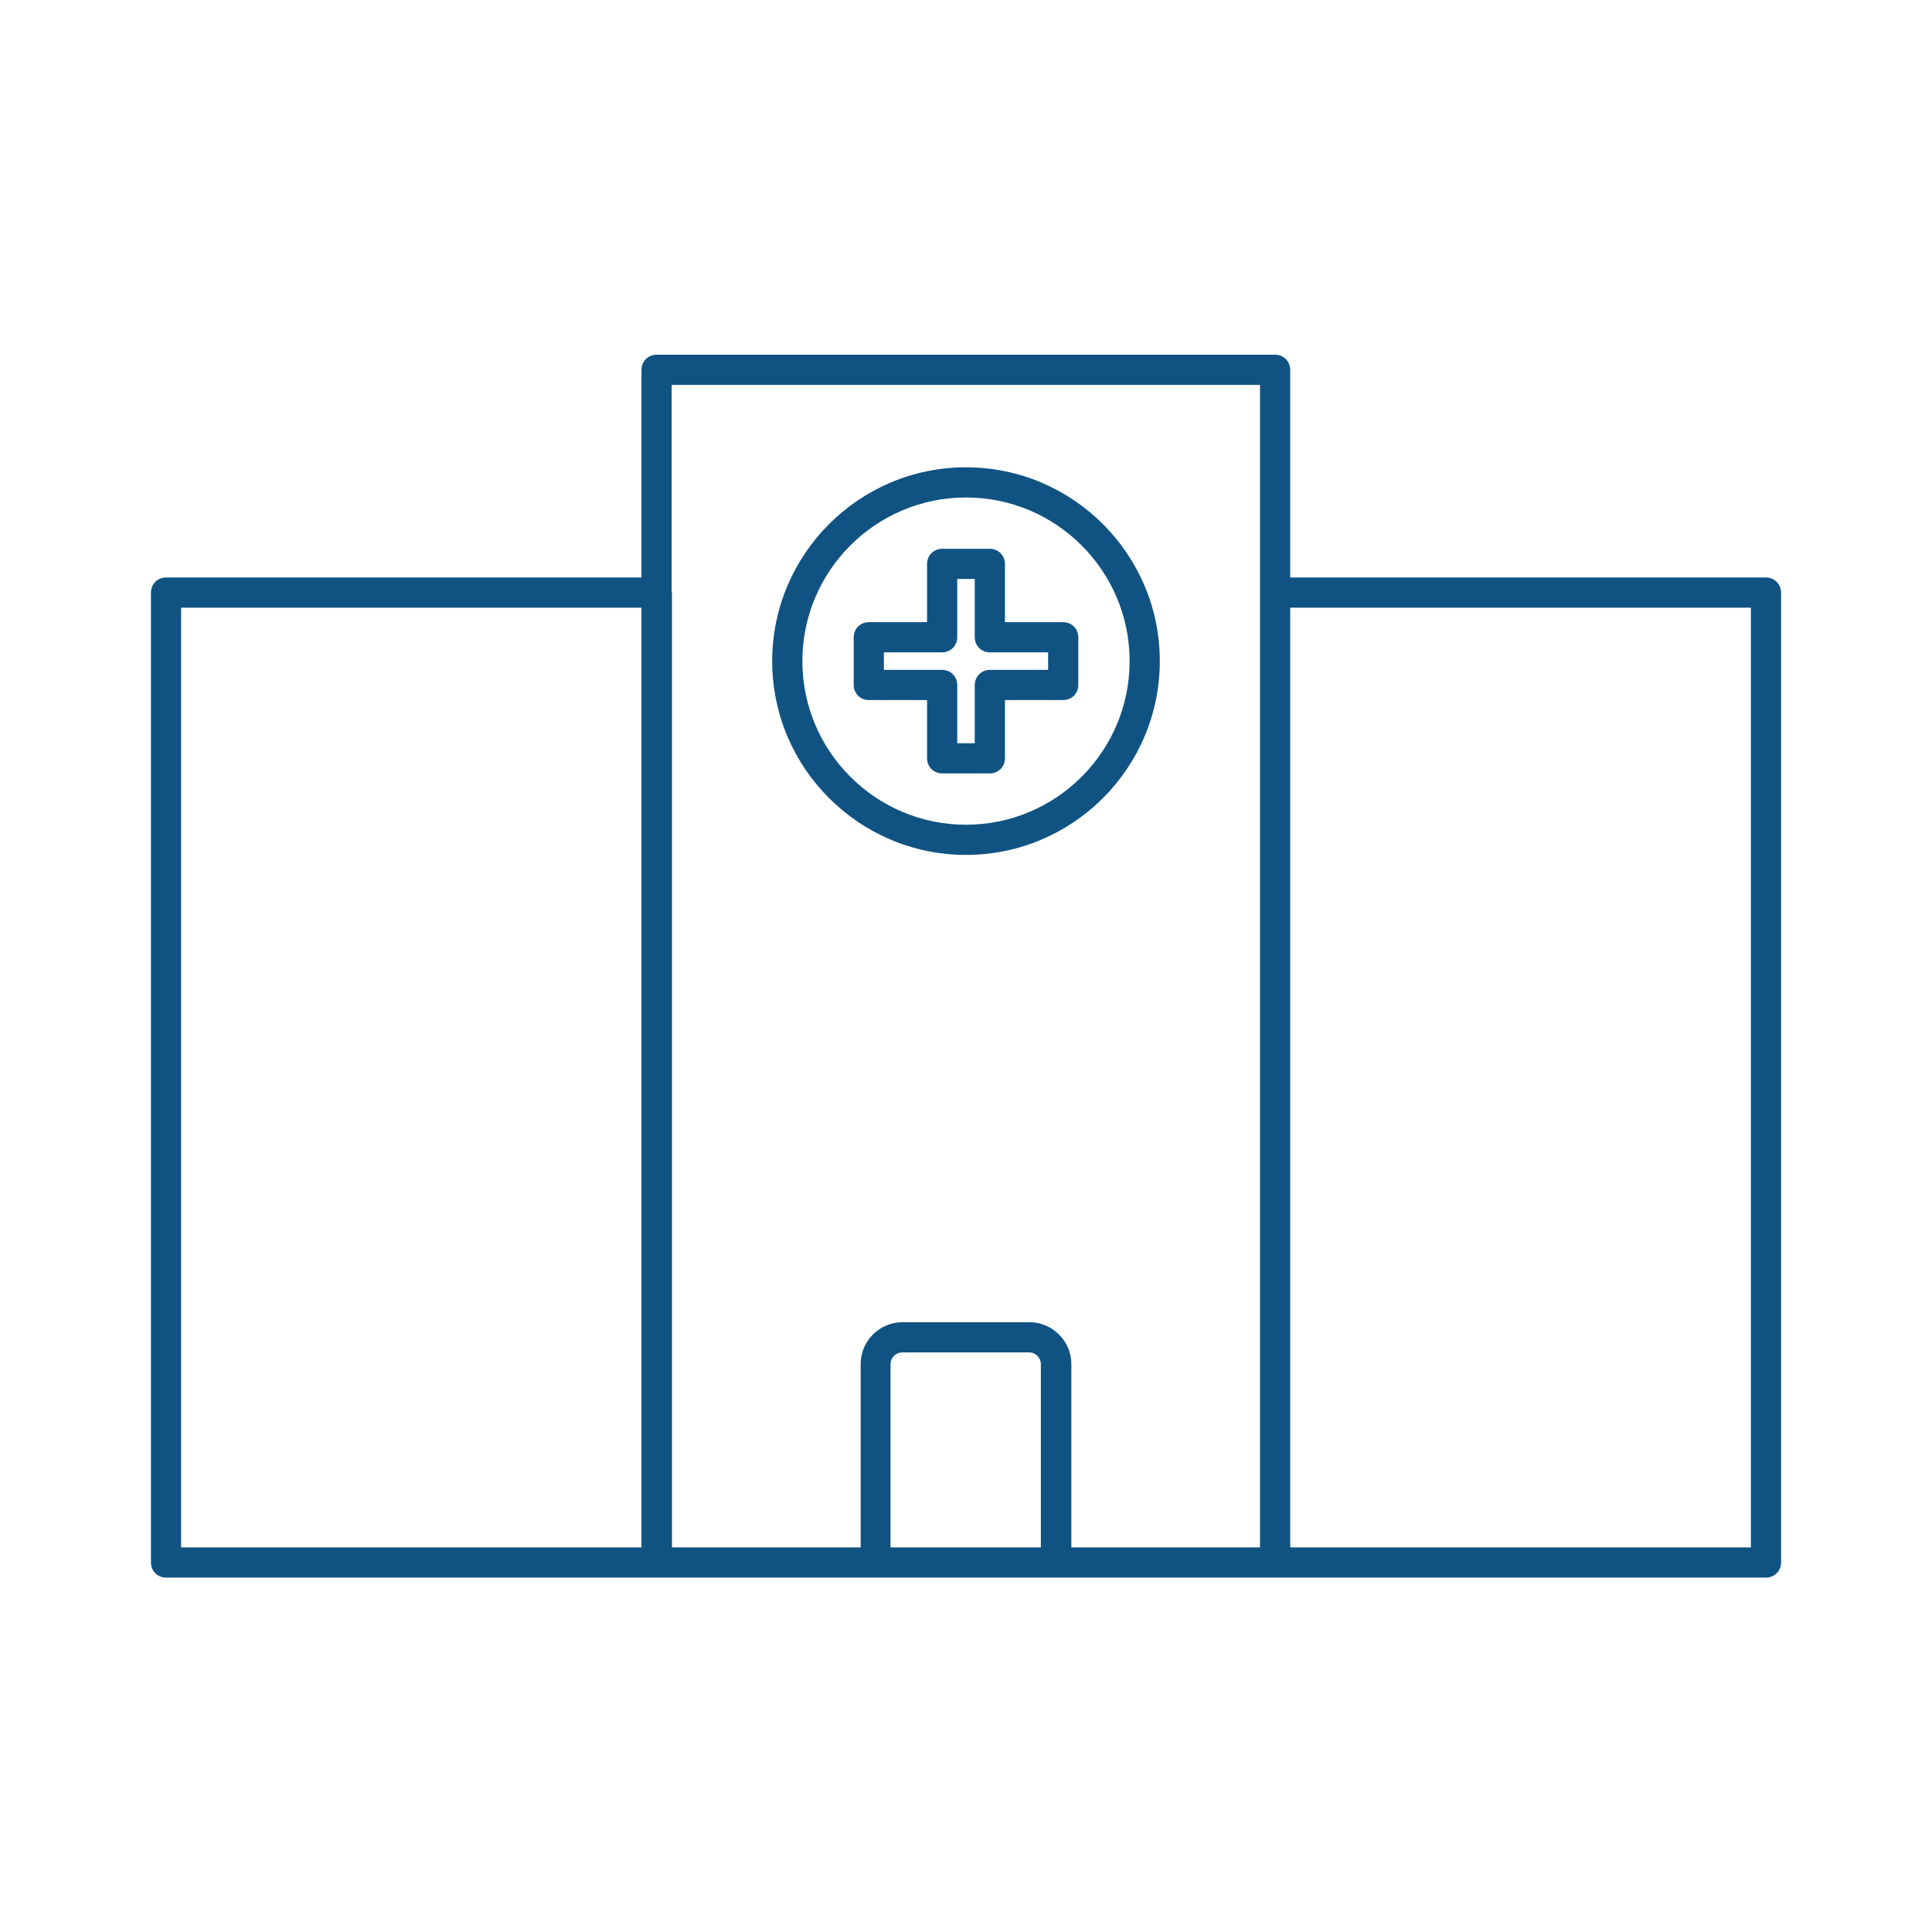 <svg height='100px' width='100px'  fill="#105383" xmlns="http://www.w3.org/2000/svg" xmlns:xlink="http://www.w3.org/1999/xlink" version="1.1" x="0px" y="0px" viewBox="0 0 64 64" style="enable-background:new 0 0 64 64;" xml:space="preserve"><path d="M33.29,25.12v-1.93h1.93c0.28,0,0.5-0.22,0.5-0.5v-1.58c0-0.28-0.22-0.5-0.5-0.5h-1.93v-1.93c0-0.28-0.22-0.5-0.5-0.5h-1.58  c-0.28,0-0.5,0.22-0.5,0.5v1.93h-1.93c-0.28,0-0.5,0.22-0.5,0.5v1.58c0,0.28,0.22,0.5,0.5,0.5h1.93v1.93c0,0.28,0.22,0.5,0.5,0.5  h1.58C33.07,25.62,33.29,25.4,33.29,25.12z M32.29,22.69v1.93h-0.58v-1.93c0-0.28-0.22-0.5-0.5-0.5h-1.93v-0.58h1.93  c0.28,0,0.5-0.22,0.5-0.5v-1.93h0.58v1.93c0,0.28,0.22,0.5,0.5,0.5h1.93v0.58h-1.93C32.51,22.19,32.29,22.42,32.29,22.69z"></path><path d="M38.42,21.9c0-3.54-2.88-6.42-6.42-6.42s-6.42,2.88-6.42,6.42s2.88,6.42,6.42,6.42S38.42,25.44,38.42,21.9z M26.58,21.9  c0-2.99,2.43-5.42,5.42-5.42s5.42,2.43,5.42,5.42s-2.43,5.42-5.42,5.42S26.58,24.89,26.58,21.9z"></path><path d="M5.5,52.26h16.25h5.8H29h5.98H37h5.24H58.5c0.28,0,0.5-0.22,0.5-0.5V19.63c0-0.28-0.22-0.5-0.5-0.5H42.74v-6.88  c0-0.28-0.22-0.5-0.5-0.5H21.75c-0.28,0-0.5,0.22-0.5,0.5v6.88H5.5c-0.28,0-0.5,0.22-0.5,0.5v32.13C5,52.04,5.22,52.26,5.5,52.26z   M42.74,20.13H58v31.13H42.74V20.13z M34.49,51.26H29.5v-6.07c0-0.22,0.18-0.39,0.39-0.39h4.2c0.22,0,0.39,0.18,0.39,0.39V51.26z   M22.25,19.63v-6.88h19.49v6.88v31.63H37h-1.51v-6.07c0-0.77-0.63-1.39-1.39-1.39h-4.2c-0.77,0-1.39,0.62-1.39,1.39v6.07h-0.95h-5.3  V19.63z M6,20.13h15.25v31.13H6V20.13z"></path></svg>